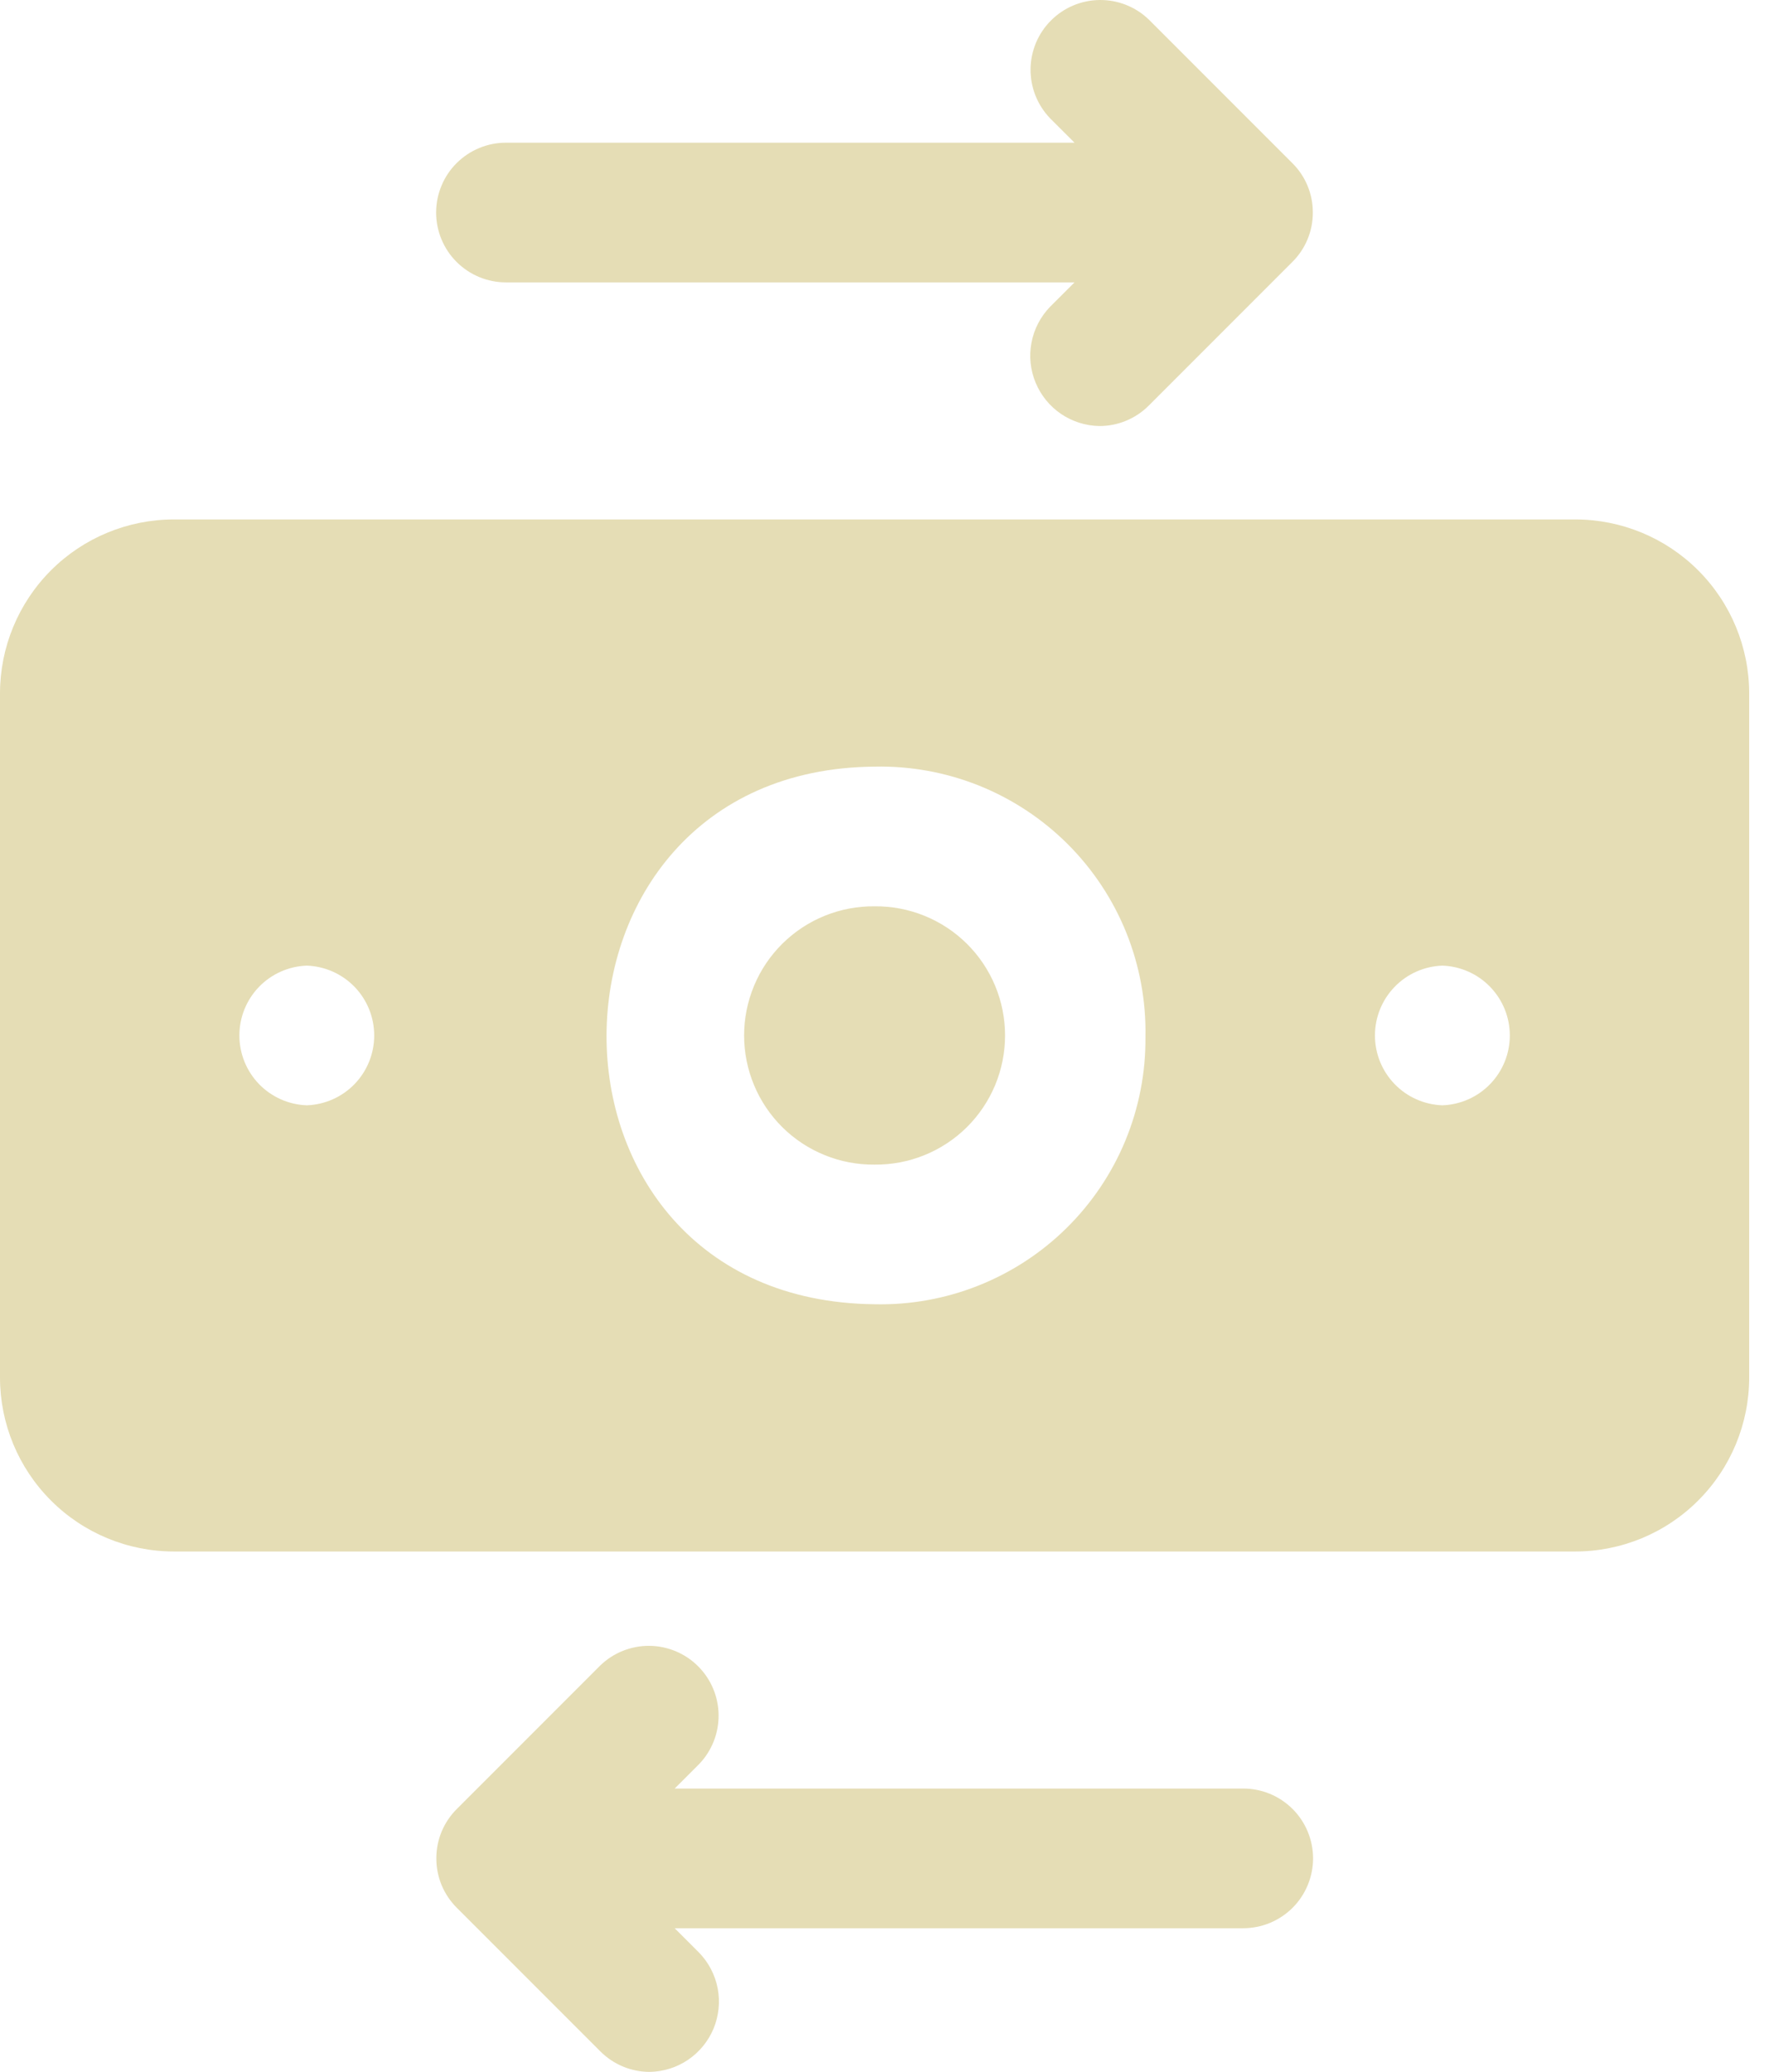 <svg width="41" height="48" viewBox="0 0 41 48" fill="none" xmlns="http://www.w3.org/2000/svg">
<path d="M15.059 48C14.847 48 14.636 47.959 14.44 47.877C14.244 47.796 14.066 47.676 13.915 47.526L10.587 44.198C10.437 44.049 10.318 43.871 10.236 43.676C10.155 43.48 10.113 43.27 10.113 43.059V43.049C10.113 42.837 10.155 42.628 10.236 42.432C10.318 42.236 10.437 42.059 10.587 41.91L13.915 38.582C14.221 38.288 14.629 38.126 15.053 38.13C15.476 38.134 15.882 38.304 16.181 38.604C16.481 38.904 16.651 39.309 16.655 39.732C16.659 40.156 16.497 40.564 16.203 40.87L15.637 41.436H28.809C29.022 41.435 29.233 41.477 29.43 41.557C29.627 41.639 29.806 41.758 29.957 41.908C30.108 42.058 30.227 42.237 30.309 42.433C30.39 42.63 30.433 42.841 30.433 43.054C30.433 43.267 30.39 43.477 30.309 43.674C30.227 43.871 30.108 44.049 29.957 44.2C29.806 44.35 29.627 44.469 29.43 44.55C29.233 44.631 29.022 44.672 28.809 44.672H15.637L16.203 45.238C16.424 45.466 16.574 45.754 16.634 46.066C16.693 46.379 16.66 46.701 16.539 46.995C16.417 47.288 16.212 47.54 15.949 47.719C15.687 47.897 15.377 47.995 15.059 48ZM25.481 9.87C25.163 9.865 24.854 9.767 24.591 9.589C24.328 9.41 24.124 9.159 24.002 8.865C23.88 8.571 23.847 8.249 23.907 7.937C23.966 7.624 24.116 7.337 24.337 7.108L24.904 6.542H11.731C11.518 6.543 11.307 6.501 11.11 6.42C10.914 6.339 10.735 6.22 10.584 6.07C10.433 5.92 10.313 5.741 10.232 5.544C10.15 5.348 10.108 5.137 10.108 4.924C10.108 4.711 10.15 4.5 10.232 4.304C10.313 4.107 10.433 3.928 10.584 3.778C10.735 3.628 10.914 3.509 11.11 3.428C11.307 3.347 11.518 3.305 11.731 3.306H24.904L24.337 2.74C24.043 2.434 23.881 2.026 23.885 1.602C23.889 1.179 24.059 0.773 24.359 0.474C24.659 0.174 25.064 0.004 25.488 7.56912e-05C25.911 -0.004 26.32 0.158 26.625 0.452L29.953 3.78C30.104 3.929 30.223 4.107 30.304 4.302C30.386 4.498 30.427 4.708 30.427 4.919V4.929C30.427 5.141 30.386 5.35 30.304 5.546C30.223 5.741 30.104 5.919 29.953 6.068L26.625 9.396C26.475 9.547 26.297 9.666 26.1 9.747C25.904 9.829 25.694 9.87 25.481 9.87ZM20.27 20.997C19.875 20.993 19.482 21.067 19.115 21.216C18.749 21.364 18.415 21.584 18.134 21.862C17.853 22.14 17.629 22.471 17.477 22.837C17.325 23.202 17.246 23.593 17.246 23.989C17.246 24.385 17.325 24.776 17.477 25.141C17.629 25.506 17.853 25.838 18.134 26.116C18.415 26.394 18.749 26.614 19.116 26.762C19.482 26.911 19.875 26.985 20.27 26.981C20.666 26.985 21.058 26.911 21.425 26.762C21.792 26.614 22.125 26.394 22.407 26.116C22.688 25.838 22.911 25.506 23.064 25.141C23.216 24.776 23.294 24.384 23.294 23.989C23.294 23.593 23.216 23.202 23.064 22.837C22.911 22.471 22.688 22.14 22.407 21.862C22.125 21.584 21.792 21.364 21.425 21.216C21.058 21.067 20.666 20.993 20.27 20.997ZM36.508 12.034H4.032C2.963 12.034 1.937 12.458 1.181 13.214C0.425 13.971 1.38029e-05 14.996 0 16.066V31.912C1.38027e-05 32.982 0.425 34.007 1.181 34.763C1.937 35.52 2.963 35.944 4.032 35.944H36.508C37.578 35.944 38.603 35.52 39.359 34.763C40.116 34.007 40.54 32.982 40.541 31.912V16.066C40.54 14.996 40.116 13.971 39.359 13.214C38.603 12.458 37.578 12.034 36.508 12.034ZM7.111 25.607C6.691 25.592 6.294 25.416 6.002 25.114C5.711 24.812 5.548 24.409 5.548 23.989C5.548 23.569 5.711 23.166 6.002 22.864C6.294 22.562 6.691 22.386 7.111 22.371C7.53 22.386 7.927 22.562 8.219 22.864C8.51 23.166 8.673 23.569 8.673 23.989C8.673 24.409 8.51 24.812 8.219 25.114C7.927 25.416 7.53 25.592 7.111 25.607ZM26.548 24.03C26.555 24.852 26.396 25.667 26.082 26.427C25.768 27.186 25.304 27.875 24.718 28.452C24.133 29.029 23.437 29.482 22.673 29.785C21.909 30.088 21.092 30.235 20.27 30.216C11.939 30.131 12.035 17.825 20.27 17.761C21.099 17.743 21.923 17.893 22.692 18.201C23.461 18.51 24.16 18.971 24.747 19.557C25.333 20.142 25.795 20.84 26.105 21.609C26.414 22.378 26.565 23.201 26.548 24.03ZM33.43 25.607C33.01 25.592 32.613 25.416 32.322 25.114C32.03 24.812 31.867 24.409 31.867 23.989C31.867 23.569 32.03 23.166 32.322 22.864C32.613 22.562 33.01 22.386 33.43 22.371C33.849 22.386 34.247 22.562 34.538 22.864C34.83 23.166 34.993 23.569 34.993 23.989C34.993 24.409 34.83 24.812 34.538 25.114C34.247 25.416 33.849 25.592 33.43 25.607Z" fill="#E5DDB5"/>
</svg>

